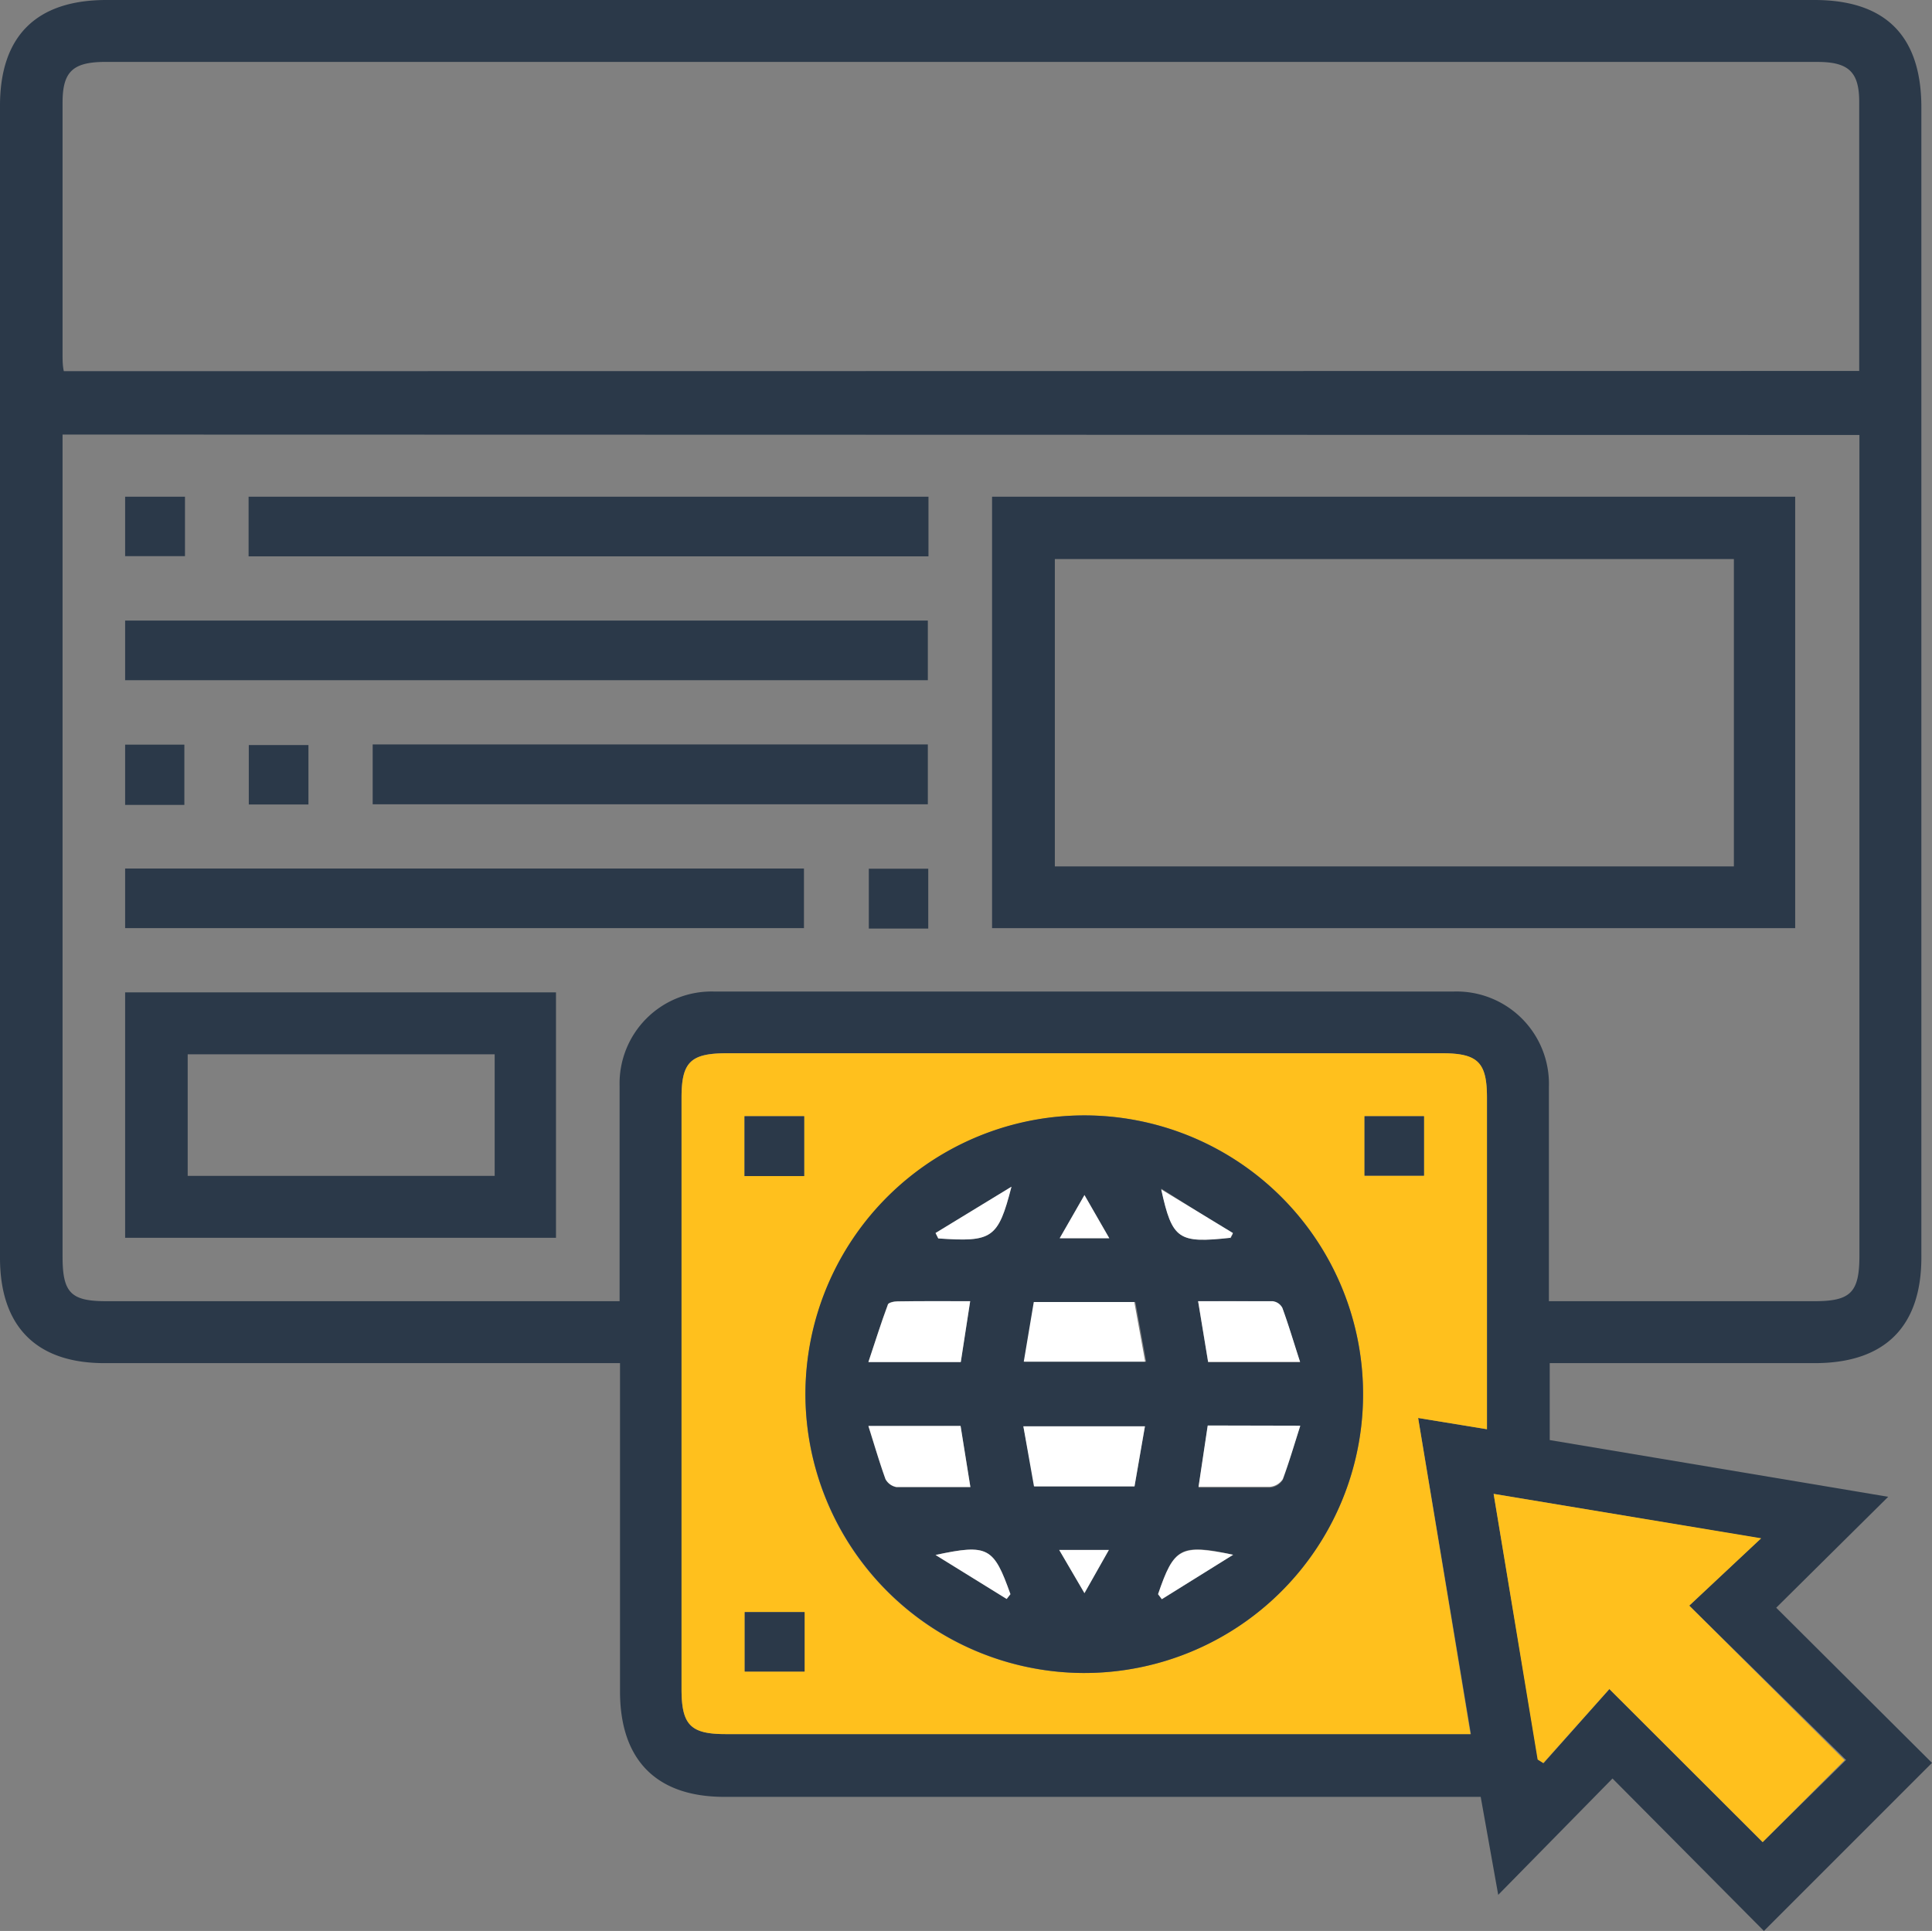 <svg xmlns="http://www.w3.org/2000/svg" viewBox="0 0 92.64 92.6"><rect x="0" y="0" width="92.64" height="92.6" fill="#808080" stroke="none"/><g id="Layer_2" data-name="Layer 2"><g id="Layer_1-2" data-name="Layer 1"><path d="M74.31,65.37v3.69l16.23,2.72L85.17,77.1l7.47,7.44L84.58,92.6l-7.26-7.31-5.48,5.58L71,86.17H34.73c-3.26,0-5-1.77-5-5.06V65.37H5c-3.27,0-5-1.77-5-5.05V5.07C0,1.73,1.74,0,5.1,0H87c3.41,0,5.13,1.72,5.13,5.15V60.3c0,3.33-1.76,5.07-5.11,5.07H74.31ZM3,20.84V60.26C3,62,3.4,62.4,5.1,62.4H29.71c0-3.53,0-6.93,0-10.33a4.41,4.41,0,0,1,4.53-4.52H69.7a4.43,4.43,0,0,1,4.57,4.58c0,1.7,0,3.4,0,5.1V62.4H87c1.75,0,2.16-.42,2.16-2.2q0-19.17,0-38.34v-1Zm86.15-3.05c0-4.36,0-8.63,0-12.9,0-1.43-.5-1.92-2-1.92H4.92C3.47,3,3,3.47,3,4.92V17c0,.27,0,.53.06.8ZM71.3,68.54V52.64c0-1.69-.43-2.12-2.14-2.13H34.82c-1.71,0-2.14.43-2.14,2.13V81c0,1.72.43,2.16,2.11,2.16H70.53C69.69,78.1,68.86,73.12,68,68Zm13.22,19.8,4-3.94L81,77l3.43-3.22L71.62,71.64l2.13,12.74.27.17L77.17,81Z" style="fill:#2b3949"/><path d="M71.3,68.54,68,68c.84,5.08,1.67,10.06,2.51,15.16H34.79c-1.68,0-2.11-.44-2.11-2.16V52.64c0-1.7.43-2.12,2.14-2.13H69.16c1.71,0,2.14.44,2.14,2.13v15.9ZM38.62,66.81A13.37,13.37,0,1,0,52.08,53.49,13.41,13.41,0,0,0,38.62,66.81ZM65.43,53.53v2.85h2.85V53.53Zm-29.73,0V56.4h2.86V53.53Zm2.88,23.78H35.71v2.85h2.87Z" style="fill:#ffc01d"/><path d="M84.52,88.34,77.17,81,74,84.55l-.27-.17L71.62,71.64l12.83,2.13L81,77l7.45,7.41Z" style="fill:#ffc01d"/><path d="M47.57,44.51V23.82H86.08V44.51Zm35.57-17.7H50.58V41.55H83.14Z" style="fill:#2b3949"/><path d="M6,59.36V47.59H26.66V59.36Zm3-8.8v5.83H23.72V50.56Z" style="fill:#2b3949"/><path d="M6,32.62V29.76H44.49v2.86Z" style="fill:#2b3949"/><path d="M6,44.51V41.65H38.55v2.86Z" style="fill:#2b3949"/><path d="M11.92,26.68V23.82h32.6v2.86Z" style="fill:#2b3949"/><path d="M17.87,38.57V35.7H44.49v2.87Z" style="fill:#2b3949"/><path d="M6,26.67V23.82H8.87v2.85Z" style="fill:#2b3949"/><path d="M8.84,38.6H6V35.71H8.84Z" style="fill:#2b3949"/><path d="M14.79,38.58H11.93V35.73h2.86Z" style="fill:#2b3949"/><path d="M44.51,44.53H41.66V41.66h2.85Z" style="fill:#2b3949"/><path d="M38.62,66.81A13.37,13.37,0,1,1,51.9,80.23,13.4,13.4,0,0,1,38.62,66.81Zm11-4.37-.48,2.86h5.82l-.52-2.86Zm0,8.84H54.4l.5-2.88H49.07ZM46.52,62.4c-1.2,0-2.34,0-3.48,0-.16,0-.44.06-.47.17-.33.88-.61,1.79-.93,2.74h4.43Zm10.93,0,.48,2.93h4.41c-.3-.92-.55-1.77-.85-2.59a.6.6,0,0,0-.47-.32C59.85,62.39,58.69,62.4,57.45,62.4Zm-15.81,6c.29.92.53,1.74.82,2.54a.75.75,0,0,0,.52.38c1.17,0,2.34,0,3.55,0l-.47-2.93Zm20.71,0H57.91l-.44,2.94h.92c.83,0,1.67,0,2.5,0a.82.82,0,0,0,.62-.37C61.81,70.13,62.05,69.31,62.35,68.37Zm-3.35-9,.12-.23L55.68,57C56.21,59.45,56.5,59.63,59,59.36ZM55.53,76.45l.18.24,3.42-2.13C56.59,74,56.29,74.23,55.53,76.45Zm-7.26.23.18-.23c-.8-2.25-1.07-2.42-3.59-1.88ZM44.86,59.13l.13.26c2.59.18,2.87,0,3.51-2.48Zm8.33.25L52,57.31l-1.16,2.07Zm-2.4,14.95L52,76.4l1.17-2.07Z" style="fill:#2b3949"/><path d="M65.43,53.53h2.85v2.85H65.43Z" style="fill:#2b3949"/><path d="M35.7,53.53h2.86V56.4H35.7Z" style="fill:#2b3949"/><path d="M38.58,77.31v2.85H35.71V77.31Z" style="fill:#2b3949"/><path d="M49.57,62.44h4.82l.52,2.86H49.09Z" style="fill:#fff"/><path d="M49.58,71.28l-.51-2.88H54.9l-.5,2.88Z" style="fill:#fff"/><path d="M46.52,62.4l-.45,2.92H41.64c.32-.95.6-1.86.93-2.74,0-.11.31-.17.47-.17C44.18,62.39,45.32,62.4,46.52,62.4Z" style="fill:#fff"/><path d="M57.45,62.4c1.24,0,2.4,0,3.57,0a.6.6,0,0,1,.47.32c.3.82.55,1.67.85,2.59H57.93Z" style="fill:#fff"/><path d="M41.64,68.38h4.42l.47,2.93c-1.21,0-2.38,0-3.55,0a.75.75,0,0,1-.52-.38C42.17,70.12,41.93,69.3,41.64,68.38Z" style="fill:#fff"/><path d="M62.35,68.37c-.3.94-.54,1.76-.84,2.56a.82.82,0,0,1-.62.37c-.83,0-1.67,0-2.5,0h-.92l.44-2.94Z" style="fill:#fff"/><path d="M59,59.36c-2.5.27-2.79.09-3.32-2.32l3.44,2.09Z" style="fill:#fff"/><path d="M55.53,76.45c.76-2.22,1.06-2.41,3.6-1.89l-3.42,2.13Z" style="fill:#fff"/><path d="M48.27,76.68l-3.41-2.11c2.52-.54,2.79-.37,3.59,1.88Z" style="fill:#fff"/><path d="M44.86,59.13l3.64-2.22c-.64,2.49-.92,2.66-3.51,2.48Z" style="fill:#fff"/><path d="M53.19,59.38H50.81L52,57.31Z" style="fill:#fff"/><path d="M50.79,74.33h2.38L52,76.4Z" style="fill:#fff"/></g></g></svg>